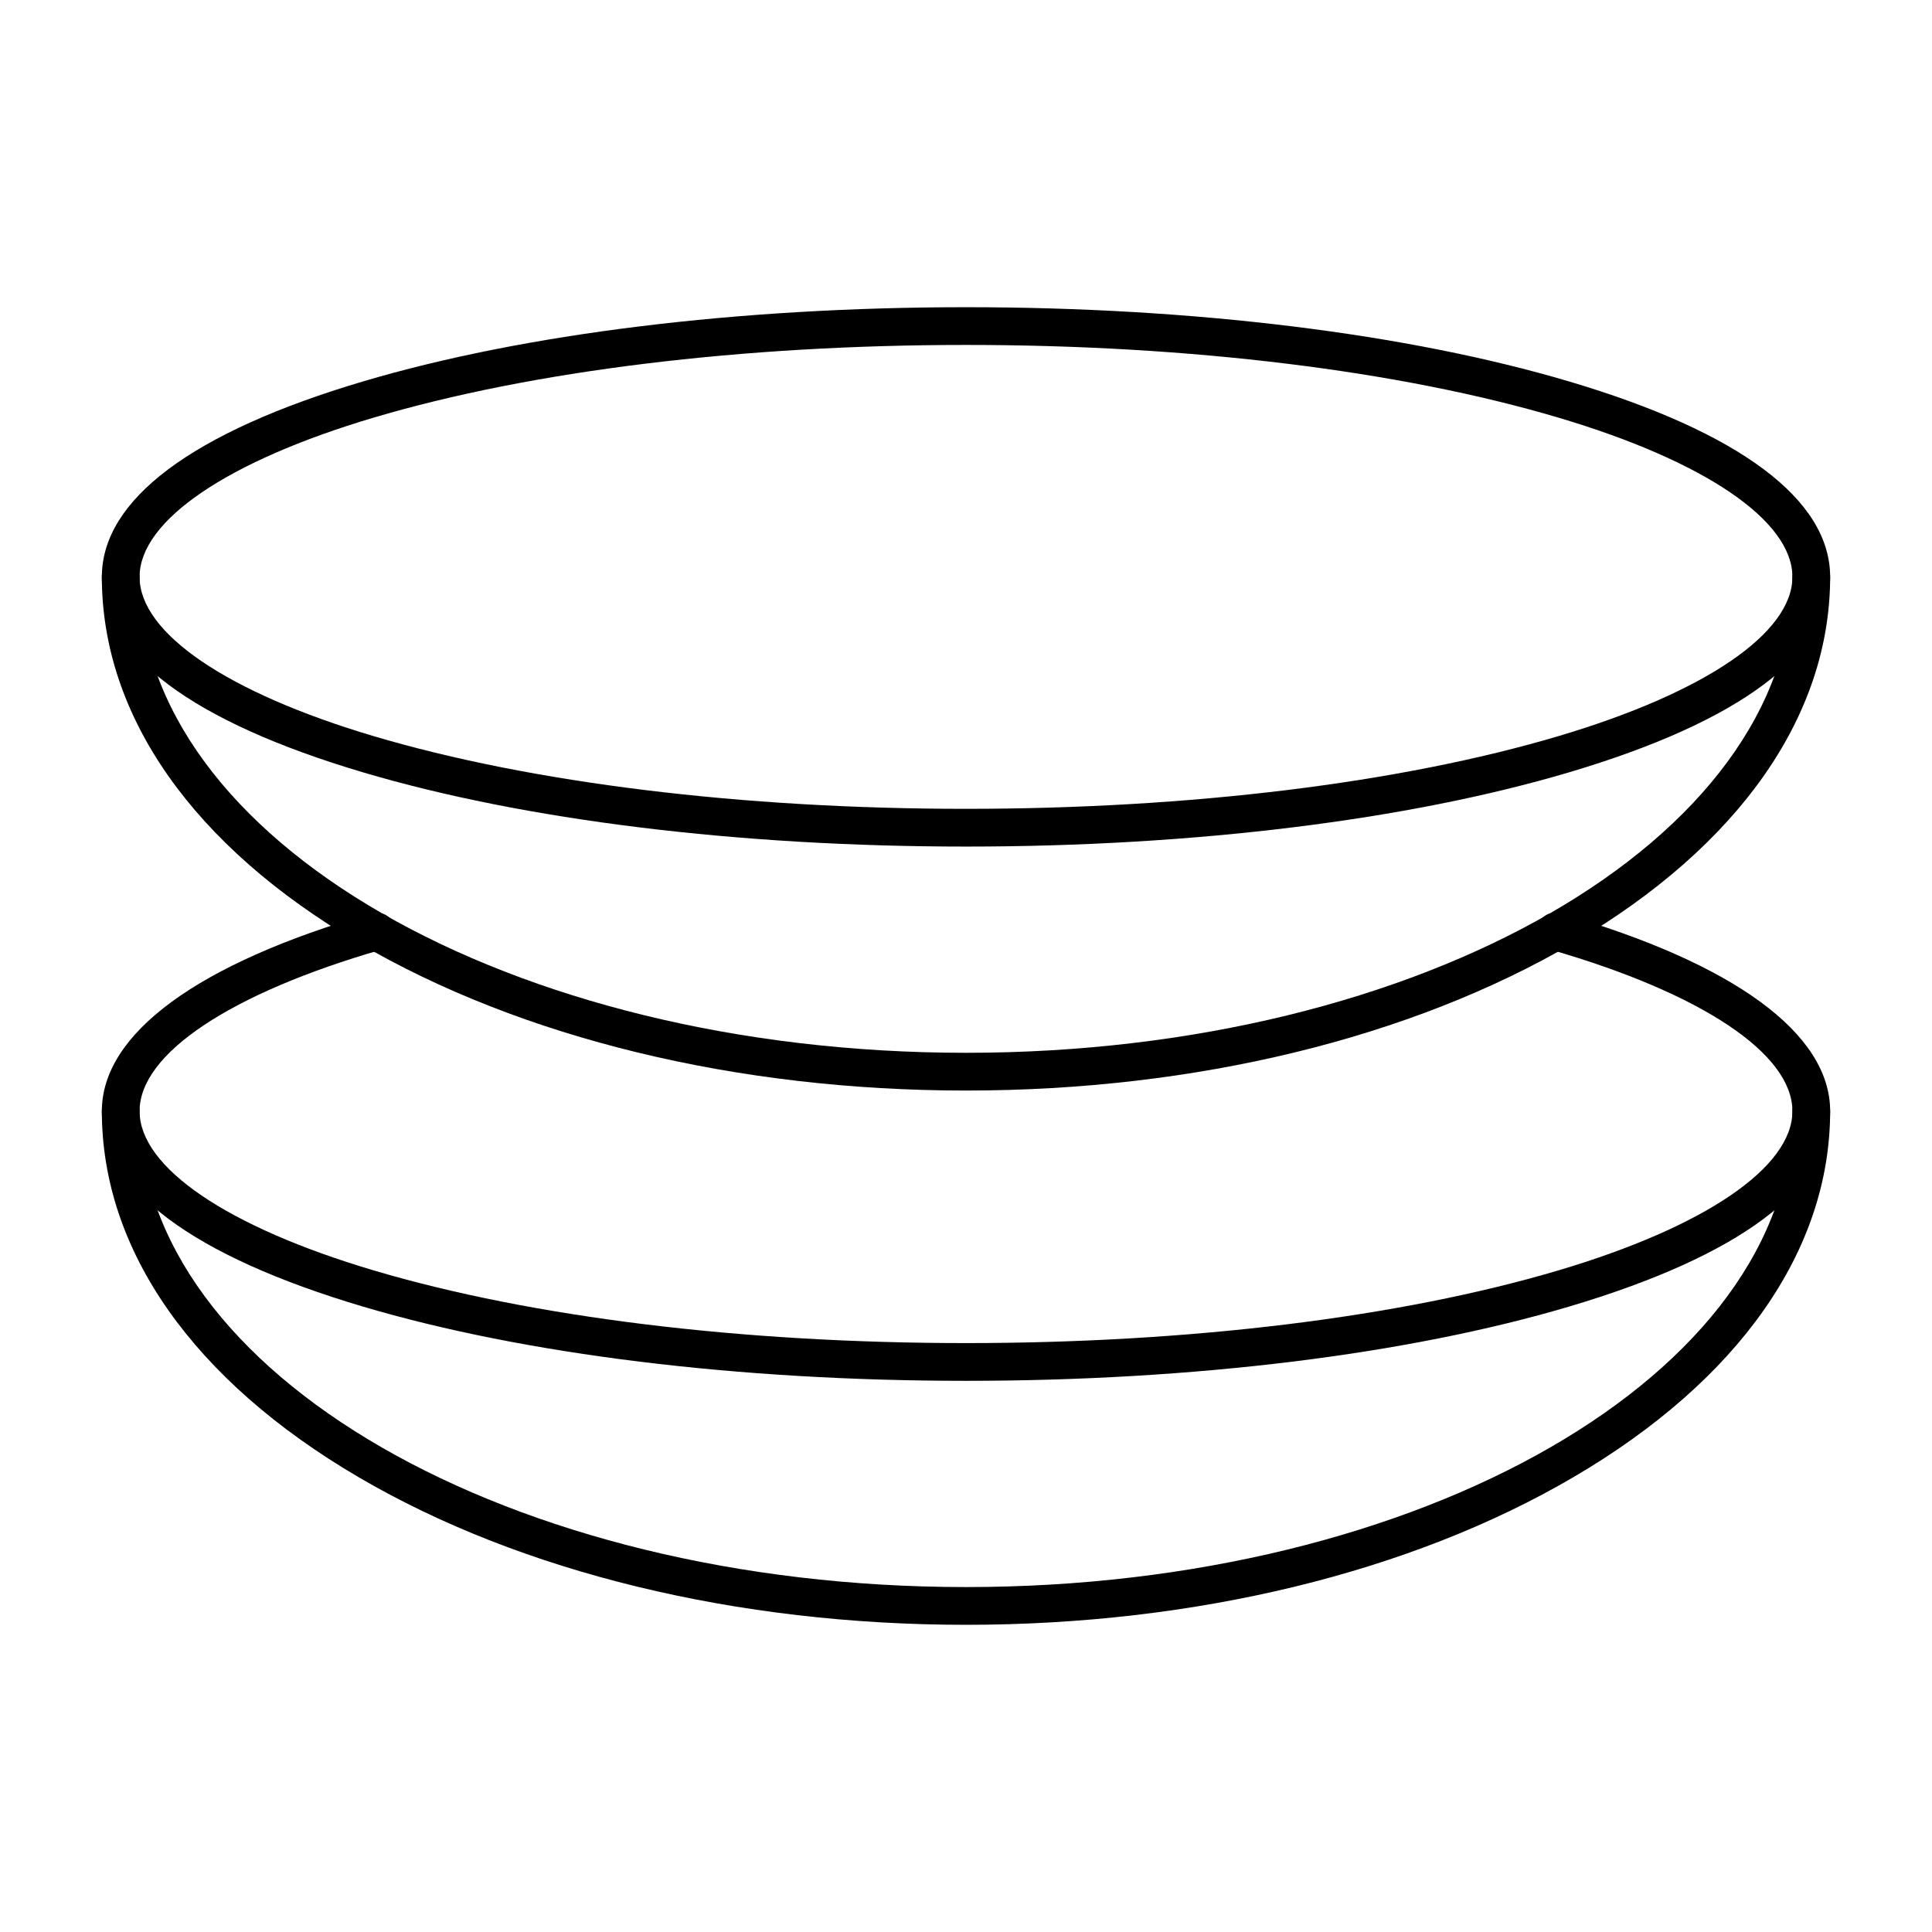 <svg clip-rule="evenodd" fill-rule="evenodd" height="173.397mm" image-rendering="optimizeQuality" shape-rendering="geometricPrecision" text-rendering="geometricPrecision" viewBox="0 0 173.397 173.397" width="173.397mm" xmlns="http://www.w3.org/2000/svg"><g id="Layer_x0020_1"><g id="_294408264"><path id="_294407952" d="m86.7 123.929c-20.423 0-39.647-2.367-54.128-6.664-15.328-4.547-23.431-10.615-23.431-17.54.001-6.946 8.587-13.254 24.179-17.755.9-.261 1.838.258 2.095 1.157.262.9-.258 1.838-1.157 2.095-13.606 3.93-21.731 9.352-21.731 14.503 0 5.048 7.856 10.389 21.011 14.294 14.176 4.205 33.056 6.523 53.16 6.523 20.108 0 38.989-2.318 53.163-6.523 13.156-3.905 21.008-9.246 21.008-14.294.001-5.151-8.121-10.573-21.731-14.503-.896-.258-1.415-1.196-1.157-2.095.261-.9 1.196-1.418 2.099-1.157 15.589 4.501 24.176 10.809 24.176 17.755.001 6.925-8.1 12.993-23.431 17.54-14.481 4.297-33.701 6.664-54.125 6.664z"/><path id="_294407832" d="m86.7 145.826c-20.561 0-39.915-4.702-54.502-13.24-14.865-8.703-23.058-20.373-23.058-32.861.001-.935.758-1.693 1.693-1.693.936 0 1.693.758 1.693 1.693 0 23.551 33.274 42.714 74.172 42.714 40.902 0 74.171-19.163 74.171-42.714.001-.935.758-1.693 1.693-1.693.94 0 1.693.758 1.693 1.693.001 12.488-8.188 24.158-23.057 32.861-14.583 8.537-33.941 13.24-54.499 13.24z"/><path id="_294408504" d="m86.7 30.958c-20.106 0-38.987 2.318-53.162 6.523-13.155 3.905-21.011 9.25-21.011 14.294 0 5.048 7.856 10.389 21.011 14.295 14.176 4.205 33.056 6.523 53.16 6.523 20.108-0 38.989-2.318 53.163-6.523 13.156-3.905 21.008-9.246 21.008-14.295.001-5.045-7.853-10.389-21.008-14.294-14.173-4.205-33.055-6.523-53.162-6.523zm0 45.022c-20.423 0-39.647-2.367-54.128-6.664-15.328-4.547-23.431-10.611-23.431-17.54.001-6.925 8.103-12.993 23.431-17.54 14.482-4.297 33.704-6.664 54.127-6.664 20.426 0 39.645 2.367 54.126 6.664 15.333 4.547 23.431 10.615 23.431 17.54.001 6.928-8.1 12.993-23.431 17.54-14.481 4.297-33.701 6.664-54.125 6.664z"/><path id="_294408360" d="m86.7 97.876c-20.561 0-39.915-4.702-54.502-13.24-14.865-8.703-23.058-20.373-23.058-32.861.001-.935.758-1.693 1.693-1.693.936-0 1.693.758 1.693 1.693 0 23.551 33.274 42.714 74.172 42.714 40.902 0 74.171-19.163 74.171-42.714.001-.935.758-1.693 1.693-1.693.94-0 1.693.758 1.693 1.693.001 12.488-8.188 24.158-23.057 32.861-14.583 8.537-33.941 13.24-54.499 13.24z"/></g></g></svg>